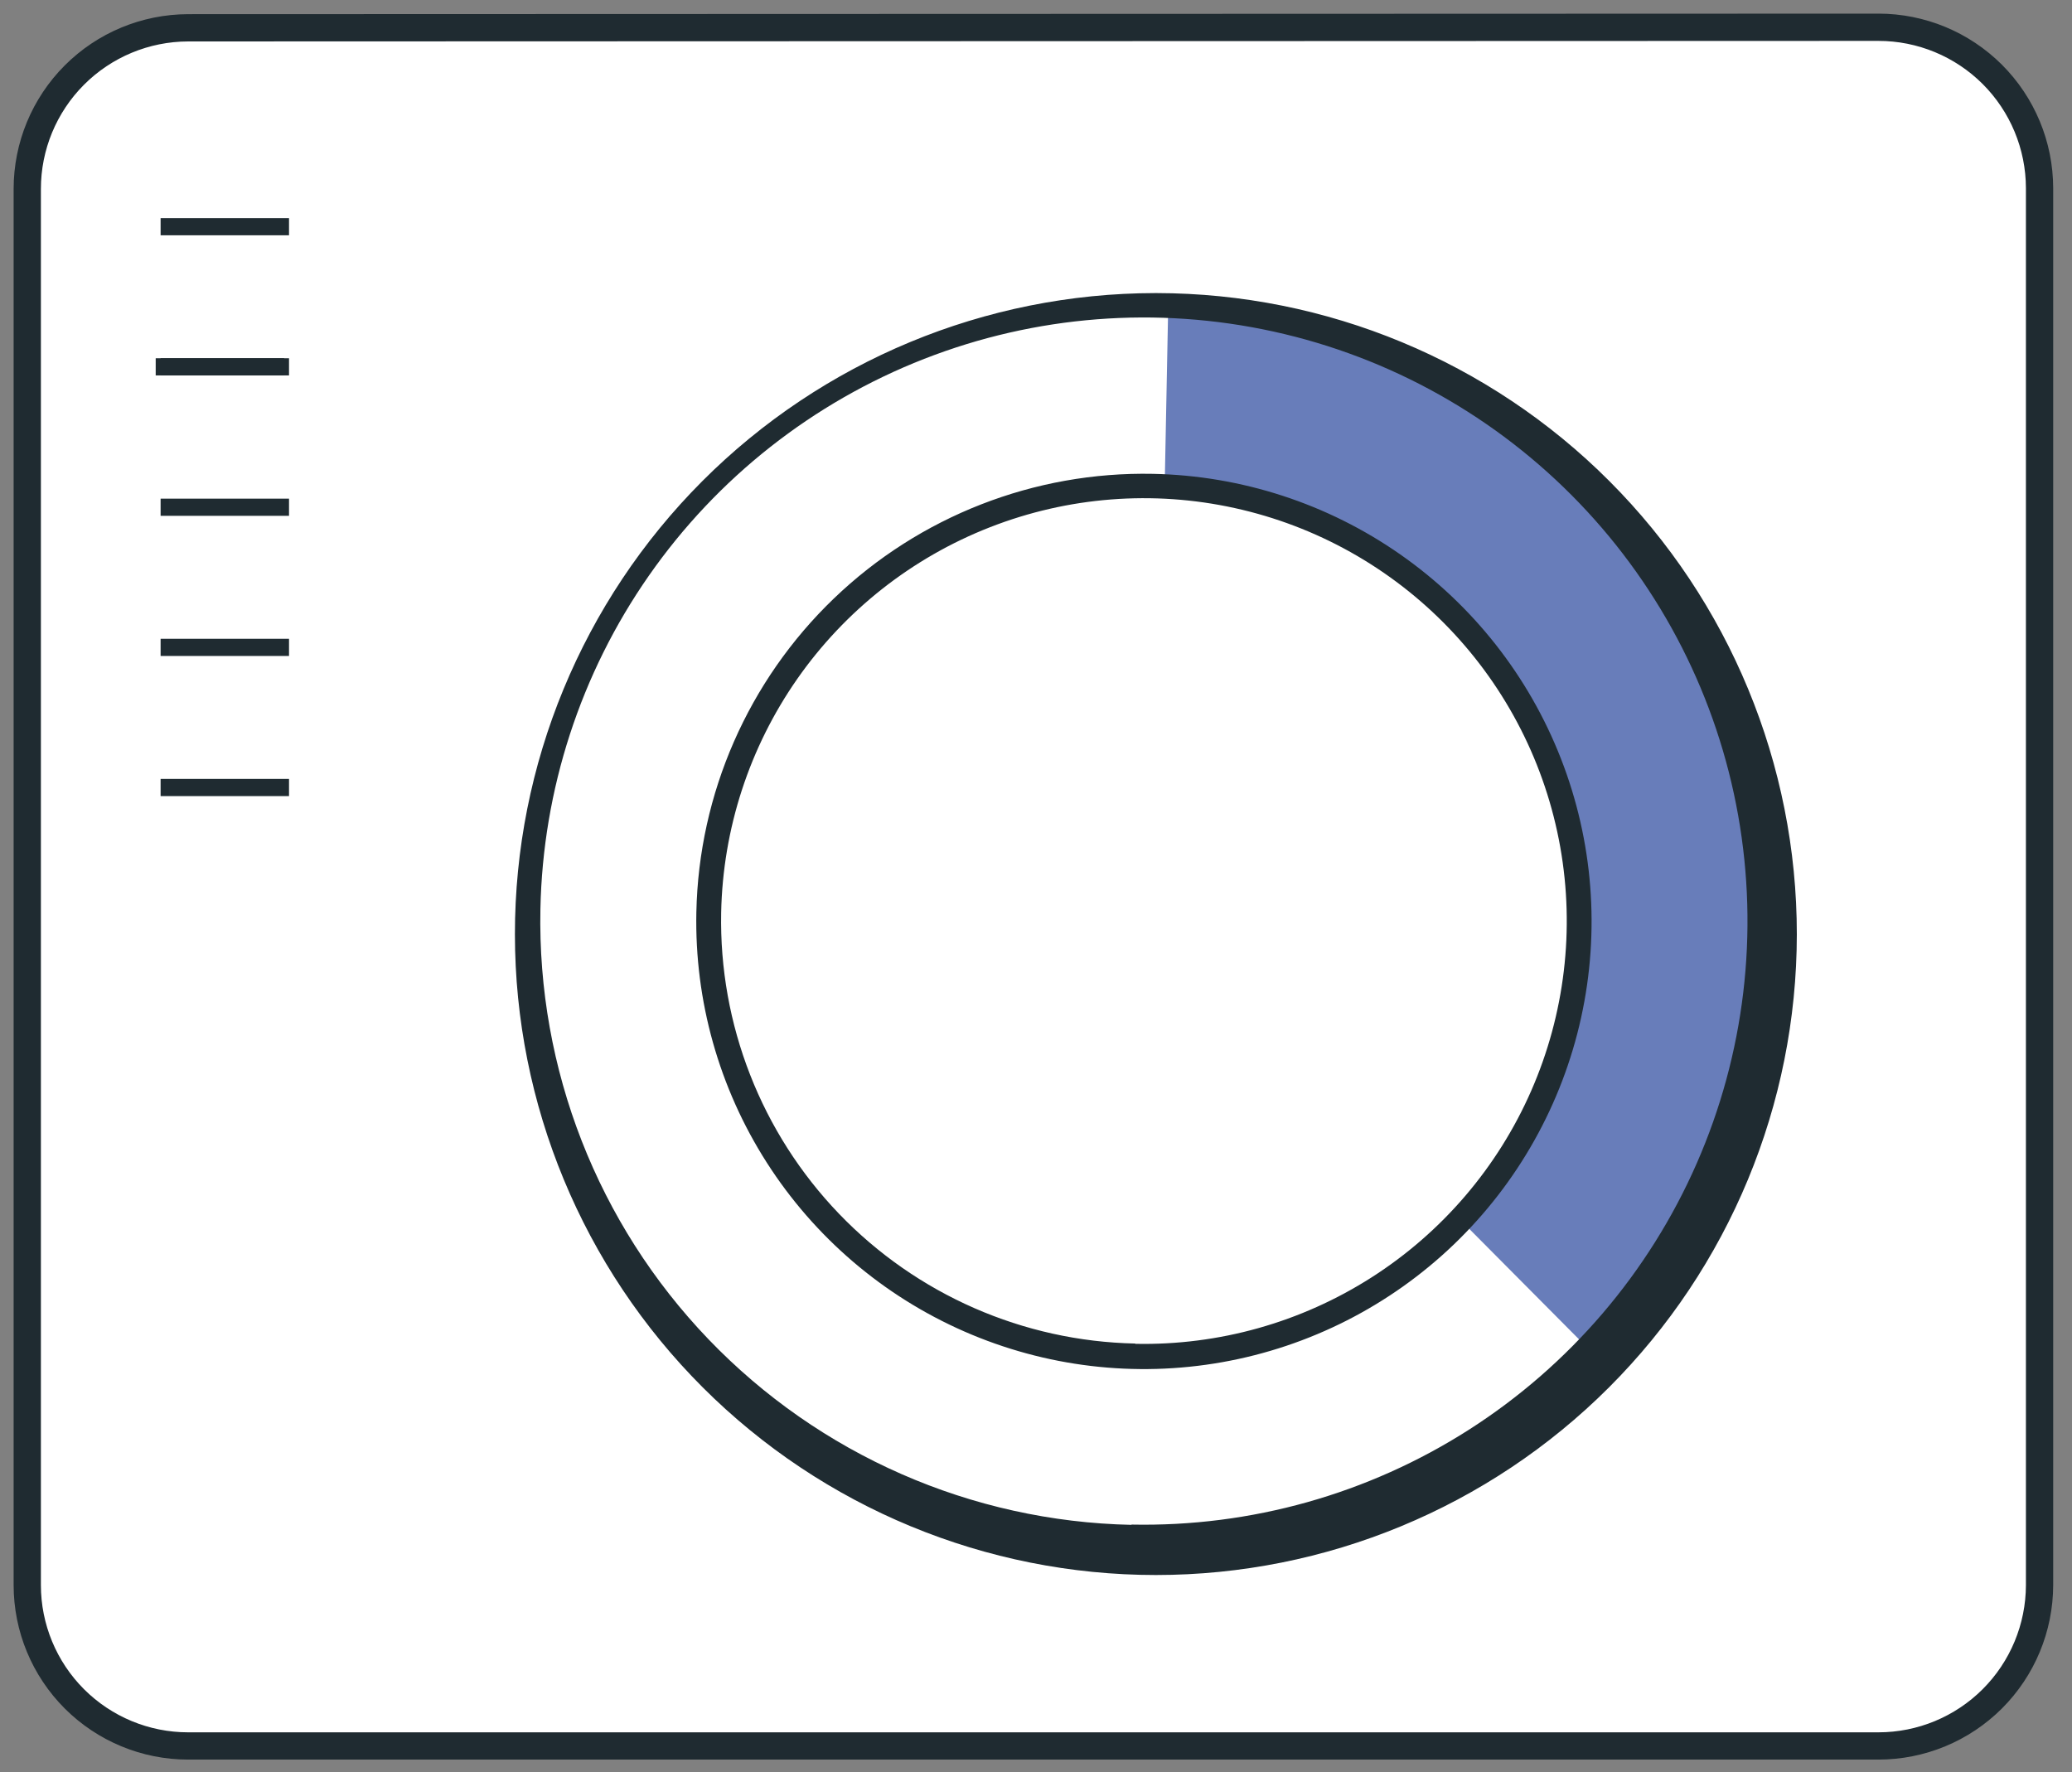 <?xml version="1.0" encoding="UTF-8"?> <svg xmlns="http://www.w3.org/2000/svg" width="76" height="65" viewBox="0 0 76 65" fill="none"><rect x="0" y="0" width="76" height="65" fill="#808080" stroke="none"/> <path d="M6.9 1.02C5.334 1.023 3.834 1.646 2.727 2.755C1.621 3.863 1 5.364 1 6.93V58.14C1 59.705 1.622 61.206 2.728 62.312C3.835 63.418 5.335 64.04 6.9 64.04H68.9C70.466 64.04 71.967 63.419 73.076 62.312C74.183 61.206 74.807 59.706 74.81 58.14V6.9C74.807 5.334 74.183 3.834 73.076 2.727C71.967 1.621 70.466 1 68.9 1L6.9 1.02Z" fill="white" stroke="#1F2B31" stroke-linejoin="round"></path> <path d="M10.601 8H5.891V8.63H10.601V8Z" fill="#1F2B31"></path> <path d="M10.601 13.14H5.891V13.77H10.601V13.14Z" fill="#1F2B31"></path> <path d="M10.601 18.29H5.891V18.92H10.601V18.29Z" fill="#1F2B31"></path> <path d="M10.601 23.43H5.891V24.06H10.601V23.43Z" fill="#1F2B31"></path> <path d="M10.421 13.14H5.711V13.77H10.421V13.14Z" fill="#1F2B31"></path> <path d="M10.601 28.57H5.891V29.2H10.601V28.57Z" fill="#1F2B31"></path> <path d="M41.491 56.39C45.96 56.482 50.356 55.247 54.123 52.839C57.889 50.432 60.857 46.961 62.65 42.867C64.443 38.772 64.981 34.237 64.196 29.837C63.411 25.436 61.338 21.368 58.239 18.146C55.141 14.924 51.156 12.694 46.789 11.738C42.423 10.781 37.871 11.142 33.709 12.774C29.548 14.407 25.964 17.237 23.412 20.907C20.859 24.576 19.453 28.921 19.371 33.39C19.259 39.372 21.525 45.154 25.672 49.467C29.82 53.779 35.509 56.269 41.491 56.39V56.39ZM42.281 17.85C45.445 17.914 48.519 18.915 51.114 20.726C53.709 22.537 55.709 25.077 56.861 28.025C58.013 30.972 58.264 34.195 57.584 37.286C56.904 40.377 55.322 43.196 53.039 45.388C50.757 47.58 47.875 49.045 44.759 49.6C41.644 50.154 38.434 49.771 35.535 48.501C32.637 47.231 30.18 45.129 28.476 42.463C26.772 39.796 25.897 36.684 25.961 33.52C26.048 29.278 27.816 25.244 30.876 22.306C33.937 19.367 38.039 17.764 42.281 17.85Z" fill="#7B95E1"></path> <path opacity="0.2" d="M41.491 56.39C45.96 56.482 50.356 55.247 54.123 52.839C57.889 50.432 60.857 46.961 62.65 42.867C64.443 38.772 64.981 34.237 64.196 29.837C63.411 25.436 61.338 21.368 58.239 18.146C55.141 14.924 51.156 12.694 46.789 11.738C42.423 10.781 37.871 11.142 33.709 12.774C29.548 14.407 25.964 17.237 23.412 20.907C20.859 24.576 19.453 28.921 19.371 33.39C19.259 39.372 21.525 45.154 25.672 49.467C29.82 53.779 35.509 56.269 41.491 56.39V56.39ZM42.281 17.85C45.445 17.914 48.519 18.915 51.114 20.726C53.709 22.537 55.709 25.077 56.861 28.025C58.013 30.972 58.264 34.195 57.584 37.286C56.904 40.377 55.322 43.196 53.039 45.388C50.757 47.58 47.875 49.045 44.759 49.6C41.644 50.154 38.434 49.771 35.535 48.501C32.637 47.231 30.18 45.129 28.476 42.463C26.772 39.796 25.897 36.684 25.961 33.52C26.048 29.278 27.816 25.244 30.876 22.306C33.937 19.367 38.039 17.764 42.281 17.85Z" fill="#1E1E1E"></path> <path d="M25.73 49.97C27.856 52.115 30.385 53.821 33.171 54.989C35.956 56.157 38.945 56.765 41.966 56.778C44.987 56.791 47.98 56.209 50.776 55.065C53.572 53.921 56.115 52.237 58.26 50.11C58.339 50.022 58.382 49.908 58.382 49.79C58.382 49.672 58.339 49.558 58.26 49.47L53.57 44.75C53.529 44.706 53.479 44.672 53.424 44.648C53.369 44.624 53.31 44.611 53.25 44.61C53.129 44.617 53.013 44.663 52.92 44.74C51.445 46.219 49.684 47.382 47.745 48.157C45.805 48.933 43.728 49.305 41.64 49.25H40.53C37.135 49.06 33.898 47.756 31.32 45.54C31.09 45.33 30.85 45.12 30.63 44.9C27.995 42.27 26.375 38.793 26.055 35.084C25.735 31.376 26.735 27.673 28.88 24.63C28.9 24.602 28.917 24.572 28.93 24.54C29.03 24.4 29.14 24.28 29.26 24.14C30.798 22.192 32.782 20.643 35.044 19.623C37.307 18.603 39.782 18.142 42.26 18.28C42.319 18.281 42.378 18.271 42.433 18.25C42.488 18.228 42.538 18.196 42.581 18.155C42.624 18.114 42.658 18.066 42.682 18.012C42.706 17.957 42.718 17.899 42.72 17.84L42.85 11.21C42.853 11.09 42.808 10.973 42.726 10.885C42.644 10.797 42.53 10.745 42.41 10.74V10.74C37.832 10.663 33.336 11.954 29.496 14.448C25.657 16.941 22.649 20.524 20.857 24.737C19.066 28.95 18.573 33.602 19.441 38.098C20.309 42.593 22.498 46.727 25.73 49.97V49.97Z" fill="white"></path> <path d="M42.422 10.75C48.655 10.757 54.63 13.238 59.034 17.649C63.438 22.06 65.91 28.039 65.907 34.273C65.903 40.506 63.425 46.482 59.016 50.889C54.608 55.295 48.63 57.77 42.397 57.77C36.164 57.77 30.186 55.295 25.777 50.889C21.369 46.482 18.89 40.506 18.887 34.273C18.883 28.039 21.355 22.06 25.759 17.649C30.163 13.238 36.139 10.757 42.372 10.75H42.422ZM41.502 55.92C45.88 56.01 50.187 54.8 53.877 52.442C57.568 50.084 60.476 46.685 62.234 42.674C63.993 38.663 64.522 34.221 63.755 29.909C62.989 25.597 60.961 21.61 57.928 18.451C54.895 15.292 50.993 13.103 46.716 12.162C42.439 11.221 37.979 11.569 33.9 13.163C29.821 14.757 26.306 17.524 23.8 21.116C21.294 24.707 19.91 28.962 19.822 33.34C19.704 39.21 21.921 44.886 25.986 49.122C30.052 53.358 35.632 55.807 41.502 55.93V55.92ZM42.292 17.38C45.539 17.446 48.693 18.473 51.356 20.332C54.02 22.191 56.072 24.798 57.253 27.823C58.435 30.848 58.693 34.156 57.994 37.328C57.296 40.499 55.672 43.393 53.33 45.642C50.987 47.891 48.03 49.395 44.832 49.963C41.634 50.532 38.34 50.139 35.366 48.835C32.391 47.531 29.87 45.374 28.122 42.638C26.373 39.901 25.475 36.707 25.542 33.46C25.631 29.107 27.446 24.967 30.587 21.951C33.728 18.936 37.938 17.292 42.292 17.38V17.38ZM41.642 49.29C44.709 49.353 47.726 48.504 50.311 46.852C52.896 45.2 54.933 42.819 56.164 40.009C57.395 37.2 57.766 34.088 57.229 31.067C56.692 28.047 55.271 25.254 53.146 23.041C51.022 20.828 48.288 19.295 45.292 18.636C42.296 17.976 39.172 18.22 36.315 19.337C33.457 20.453 30.995 22.392 29.239 24.907C27.484 27.423 26.514 30.403 26.452 33.47V33.47C26.371 37.58 27.926 41.554 30.774 44.519C33.623 47.483 37.532 49.196 41.642 49.28V49.29Z" fill="#1F2B31"></path> </svg> 